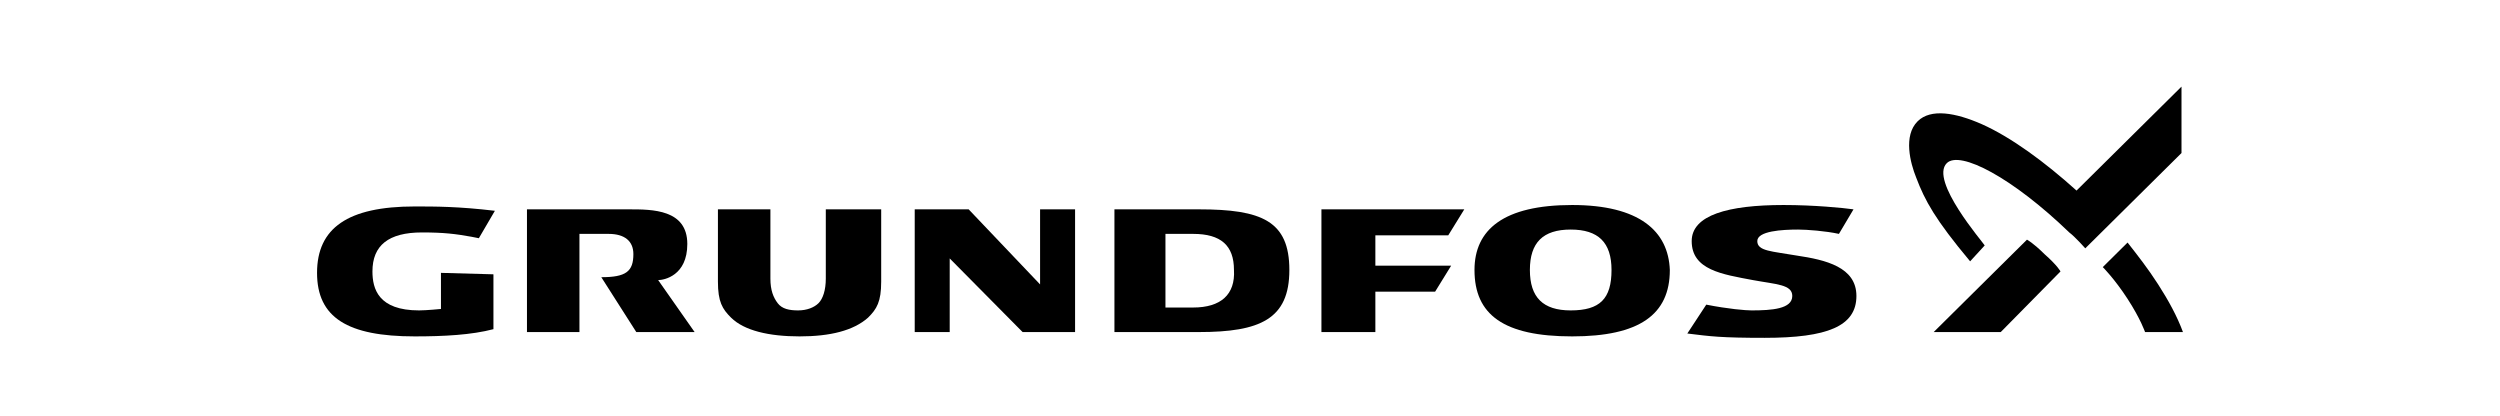<svg width="481" height="80" viewBox="0 0 481 80" fill="none" xmlns="http://www.w3.org/2000/svg">
<path d="M200.112 40.278V54.722L186.37 40.278H175.992V63.889H182.723V49.722L196.747 63.889H206.844V40.278H200.112Z" fill="black"/>
<path d="M111.765 45H117.094C120.179 45 121.862 46.389 121.862 48.889C121.862 52.222 120.46 53.333 115.692 53.333L122.423 63.889H133.642L126.63 53.889C127.752 53.889 132.239 53.056 132.239 46.944C132.239 40.278 125.508 40.278 121.021 40.278H101.388V63.889H111.485V45H111.765Z" fill="black"/>
<path d="M158.884 40.278V53.611C158.884 55.833 158.323 57.5 157.481 58.333C156.64 59.167 155.237 59.722 153.555 59.722C151.872 59.722 150.47 59.444 149.628 58.333C148.787 57.222 148.226 55.833 148.226 53.611V40.278H138.129V54.167C138.129 58.056 138.97 59.444 140.653 61.111C143.177 63.611 147.945 64.722 153.835 64.722C159.725 64.722 164.212 63.611 167.017 61.111C168.7 59.444 169.541 58.056 169.541 54.167V40.278H158.884Z" fill="black"/>
<path d="M230.684 40.278H214.417V63.889H230.684C242.463 63.889 248.073 61.389 248.073 51.944C248.073 42.5 242.744 40.278 230.684 40.278ZM229.562 59.167H224.233V45H229.562C234.891 45 237.415 47.222 237.415 51.944C237.695 56.667 234.891 59.167 229.562 59.167Z" fill="black"/>
<path d="M302.484 39.444C289.302 39.444 283.692 44.167 283.692 51.944C283.692 60.555 289.302 64.722 302.484 64.722C315.385 64.722 321.275 60.555 321.275 51.944C320.995 44.444 315.385 39.444 302.484 39.444ZM302.203 59.722C296.874 59.722 294.35 57.222 294.35 51.944C294.35 46.667 296.874 44.167 302.203 44.167C307.532 44.167 310.056 46.667 310.056 51.944C310.056 57.5 307.813 59.722 302.203 59.722Z" fill="black"/>
<path d="M264.62 45.278H278.644L281.729 40.278H254.243V63.889H264.62V56.111H276.12L279.205 51.111H264.62V45.278Z" fill="black"/>
<path d="M84.84 52.5V59.444C84.84 59.444 82.035 59.722 80.633 59.722C72.78 59.722 71.658 55.556 71.658 52.222C71.658 47.222 74.743 44.722 81.194 44.722C85.401 44.722 87.644 45 90.73 45.556L92.132 45.833L95.217 40.556C88.206 39.722 83.718 39.722 79.791 39.722C66.89 39.722 61 43.889 61 52.5C61 61.111 66.89 64.722 79.791 64.722C85.401 64.722 90.73 64.444 94.937 63.333V52.778L84.84 52.5Z" fill="black"/>
<path d="M345.676 49.167C340.908 48.333 338.103 48.333 338.103 46.389C338.103 44.444 342.871 44.167 345.956 44.167C347.639 44.167 351.285 44.444 353.809 45L356.614 40.278C354.651 40 349.041 39.444 343.152 39.444C332.494 39.444 325.482 41.389 325.482 46.389C325.482 51.944 331.372 52.778 337.262 53.889C341.749 54.722 344.834 54.722 344.834 56.944C344.834 59.444 340.908 59.722 336.981 59.722C335.859 59.722 332.494 59.444 328.287 58.611L324.641 64.167C329.128 64.722 331.091 65 339.505 65C351.566 65 357.175 62.778 357.175 56.944C357.175 51.389 351.285 50 345.676 49.167Z" fill="black"/>
<path d="M384.942 63.889H372.04C381.296 54.722 389.99 46.111 389.99 46.111C389.99 46.111 391.112 46.667 393.356 48.889C395.88 51.111 396.441 52.222 396.441 52.222L384.942 63.889Z" fill="black"/>
<path d="M379.052 50.278C372.32 42.222 370.357 38.611 368.674 34.166C367.552 31.389 366.15 26.111 368.955 23.333C371.479 20.833 376.247 21.666 381.295 23.889C386.905 26.389 393.356 31.111 399.526 36.666L419.72 16.666V29.444L401.209 47.778C401.209 47.778 399.245 45.555 398.124 44.722C387.185 34.166 377.088 28.889 374.564 31.389C371.199 34.722 381.576 46.666 381.856 47.222L379.052 50.278Z" fill="black"/>
<path d="M420 63.889H412.708C412.708 63.889 411.866 61.389 409.342 57.5C406.818 53.611 404.574 51.389 404.574 51.389L409.342 46.666C411.305 49.166 413.269 51.666 415.232 54.722C417.195 57.778 418.878 60.833 420 63.889Z" fill="black"/>
</svg>
